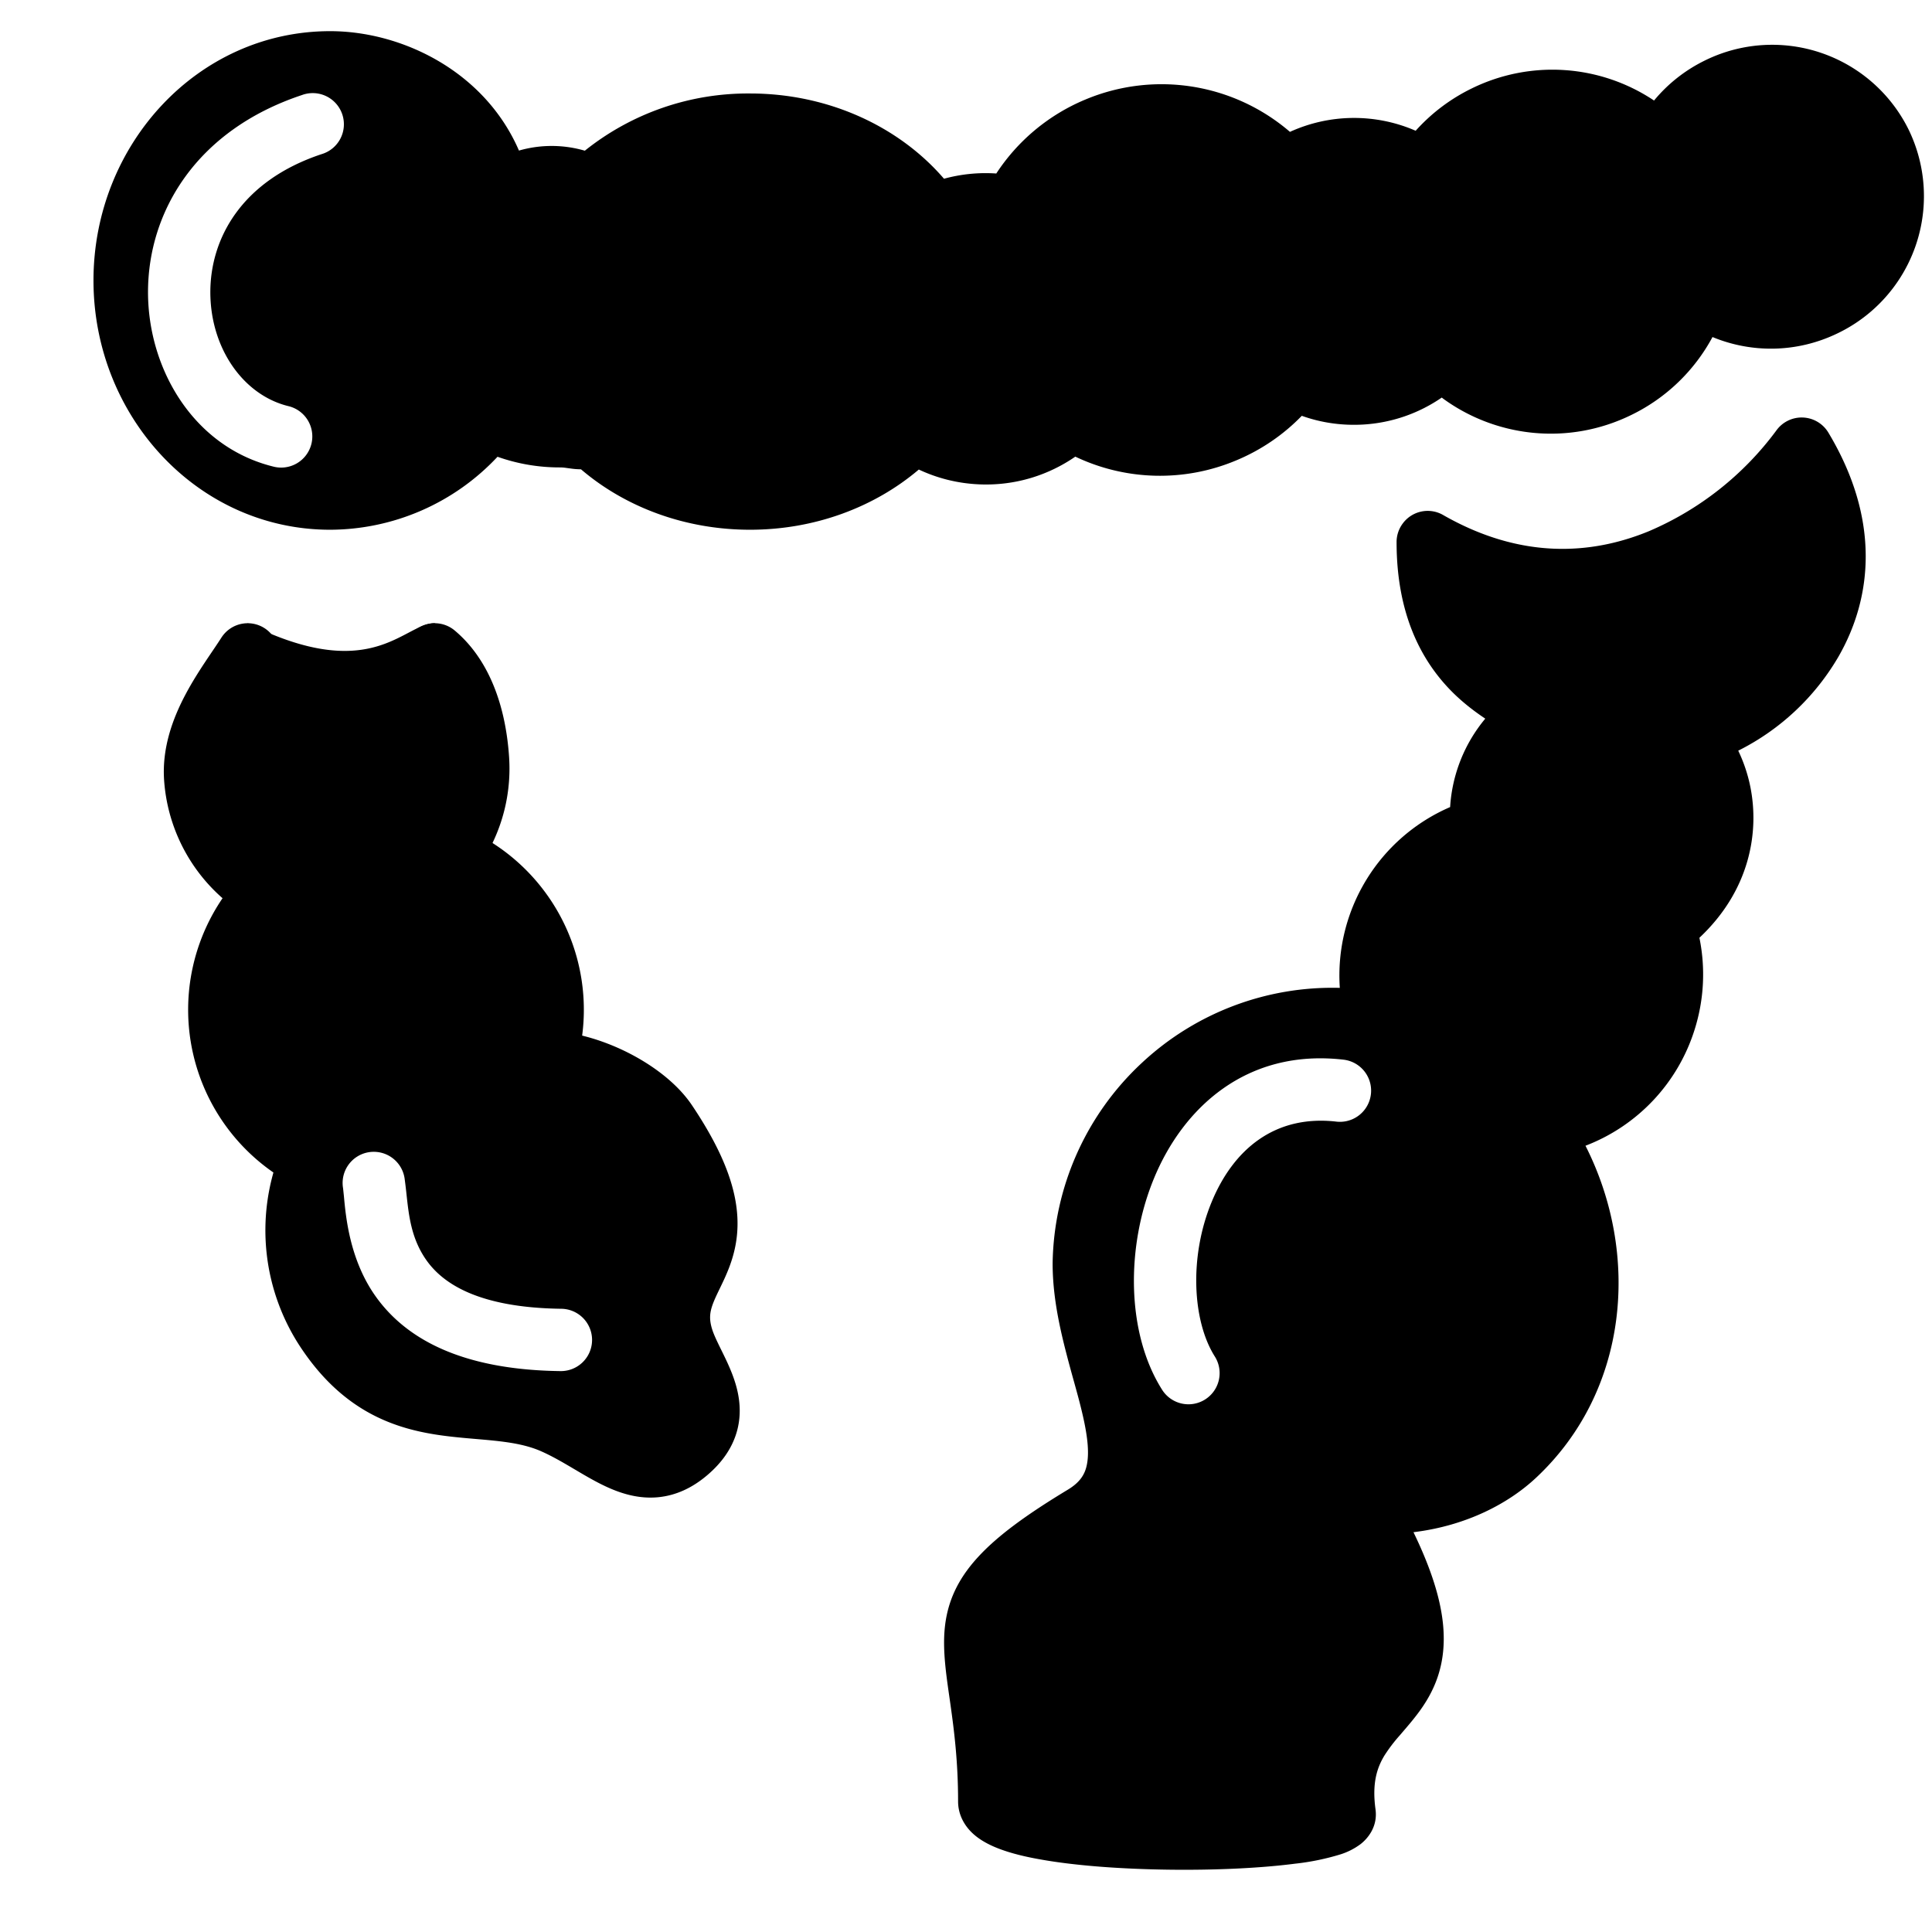 <svg width="31" height="31" fill="none" xmlns="http://www.w3.org/2000/svg"><path fill-rule="evenodd" clip-rule="evenodd" d="M29.337 6.941a.5.5 0 0 0-.835-.033 4.965 4.965 0 0 1-2.046 1.616c-.918.377-2.043.455-3.291-.255a.497.497 0 0 0-.658.132.498.498 0 0 0-.098.307c.002 1.12.377 1.858.852 2.353.182.19.385.346.571.47a2.45 2.45 0 0 0-.564 1.419 2.944 2.944 0 0 0-1.77 2.901 4.48 4.48 0 0 0-3.18 1.207 4.481 4.481 0 0 0-1.428 3.209v.008c0 .473.092.931.195 1.343.05.198.097.37.142.531.057.205.109.392.154.594.076.34.095.582.058.761-.03.148-.104.278-.307.4-1.304.788-1.898 1.369-1.975 2.245-.03.341.023.71.076 1.078l.016.112c.06.425.124.924.124 1.565 0 .217.104.383.21.49.1.101.221.17.328.22.216.1.49.17.774.22.579.105 1.33.156 2.06.166.733.01 1.473-.023 2.034-.096a3.94 3.94 0 0 0 .734-.151 1.09 1.09 0 0 0 .318-.163c.1-.078.279-.267.24-.557-.059-.428.027-.67.14-.86a2.52 2.52 0 0 1 .248-.327l.047-.055c.087-.101.19-.221.282-.349.24-.335.42-.751.369-1.348-.036-.42-.187-.91-.477-1.509.854-.104 1.527-.463 1.963-.87 1.5-1.4 1.675-3.6.797-5.331a2.935 2.935 0 0 0 1.75-1.86 2.936 2.936 0 0 0 .078-1.477c.81-.76.965-1.697.816-2.428a2.47 2.47 0 0 0-.193-.574 3.861 3.861 0 0 0 1.609-1.51c.535-.932.683-2.184-.163-3.594Zm-7.894 11.056a.5.5 0 0 0 .114-.994c-1.563-.18-2.58.782-3.043 1.91-.45 1.094-.442 2.479.133 3.387a.5.5 0 0 0 .845-.535c-.358-.566-.414-1.595-.053-2.472.346-.844 1.011-1.41 2.004-1.296ZM26.176 6.658a2.934 2.934 0 0 0 1.302-1.25c.626.259 1.358.258 2.016-.064a2.441 2.441 0 0 0 1.132-3.262A2.441 2.441 0 0 0 27.357.97c-.325.159-.6.38-.817.643a2.935 2.935 0 0 0-2.923-.195 2.94 2.94 0 0 0-.902.68 2.478 2.478 0 0 0-2.017.018 3.159 3.159 0 0 0-3.282-.519 3.157 3.157 0 0 0-1.43 1.187 2.524 2.524 0 0 0-.839.084c-.725-.842-1.86-1.368-3.113-1.368a4.187 4.187 0 0 0-2.65.918 1.901 1.901 0 0 0-1.057-.002C7.78 1.15 6.457.5 5.297.5 3.174.5 1.5 2.32 1.5 4.5c0 2.18 1.673 4 3.798 4a3.694 3.694 0 0 0 2.685-1.171c.31.11.646.171.994.171.056 0 .08.004.123.01l.09.012c.043.005.086.008.132.008.71.607 1.67.97 2.713.97 1.041 0 1.998-.363 2.708-.966.297.14.627.224.976.238.569.023 1.101-.145 1.535-.445a3.158 3.158 0 0 0 2.58.061c.409-.17.764-.417 1.054-.716.307.11.64.16.986.14.469-.028.9-.185 1.26-.433l.02.016c.85.62 2.009.759 3.022.263ZM5.158 2.474a.5.5 0 1 0-.316-.948c-1.704.568-2.467 1.883-2.467 3.161 0 1.234.73 2.48 2.004 2.798a.5.5 0 1 0 .242-.97c-.725-.181-1.246-.936-1.246-1.827 0-.847.487-1.782 1.783-2.214Z" fill="#000"/><path d="M4.954 18.694a2.9 2.9 0 0 0 .299 2.667c1.097 1.633 2.506.976 3.625 1.465.827.362 1.425 1.081 2.15.46.724-.62.098-1.252-.077-1.803-.367-1.155 1.221-1.26-.263-3.47-.342-.509-1.247-.975-1.964-.975M6.975 10.5c.456.383.65 1.03.694 1.67.04.563-.13 1.092-.442 1.512M4.27 14.3a2.271 2.271 0 0 1-1.138-1.815c-.054-.785.534-1.502.842-1.985" stroke="#000" stroke-linecap="round" stroke-linejoin="round"/><path d="M8.159 18.017a2.676 2.676 0 0 0-1.584-4.463m-1.786 4.925a2.676 2.676 0 0 1 0-4.554" stroke="#000" stroke-linecap="round" stroke-linejoin="round"/><path fill-rule="evenodd" clip-rule="evenodd" d="M4.052 15.396c-.169.357-.365.77-.188 1.545.257 1.126.88 1.41 1.195 1.552.044.02.082.037.112.054l-.035.187c-.148.759-.44 2.25.368 2.84.632.46 1.407.59 2.021.691.456.076.823.137.98.308.366.402 2.132 1.402 2.5 1 .366-.401.035-1.942-.332-2.745-.133-.292-.032-.432.098-.611.156-.215.353-.487.233-1.144-.122-.669-.991-1.81-2.165-2.132 0-.803-.293-2.57-1.467-3.212.367-.67-.029-3.536-.397-3.729-.132 0-.263.07-.423.154-.445.234-1.104.582-2.577-.154-.5 1-.558 3.11.03 4.073.38.624.23.94.047 1.323Zm2.443 3.536a.5.5 0 1 0-.99.136l.014.133c.03.33.093.988.48 1.559.487.716 1.397 1.22 2.994 1.24a.5.5 0 0 0 .014-1c-1.39-.018-1.935-.44-2.18-.801-.23-.339-.268-.7-.305-1.041-.008-.077-.017-.152-.027-.226Z" fill="#000"/></svg>